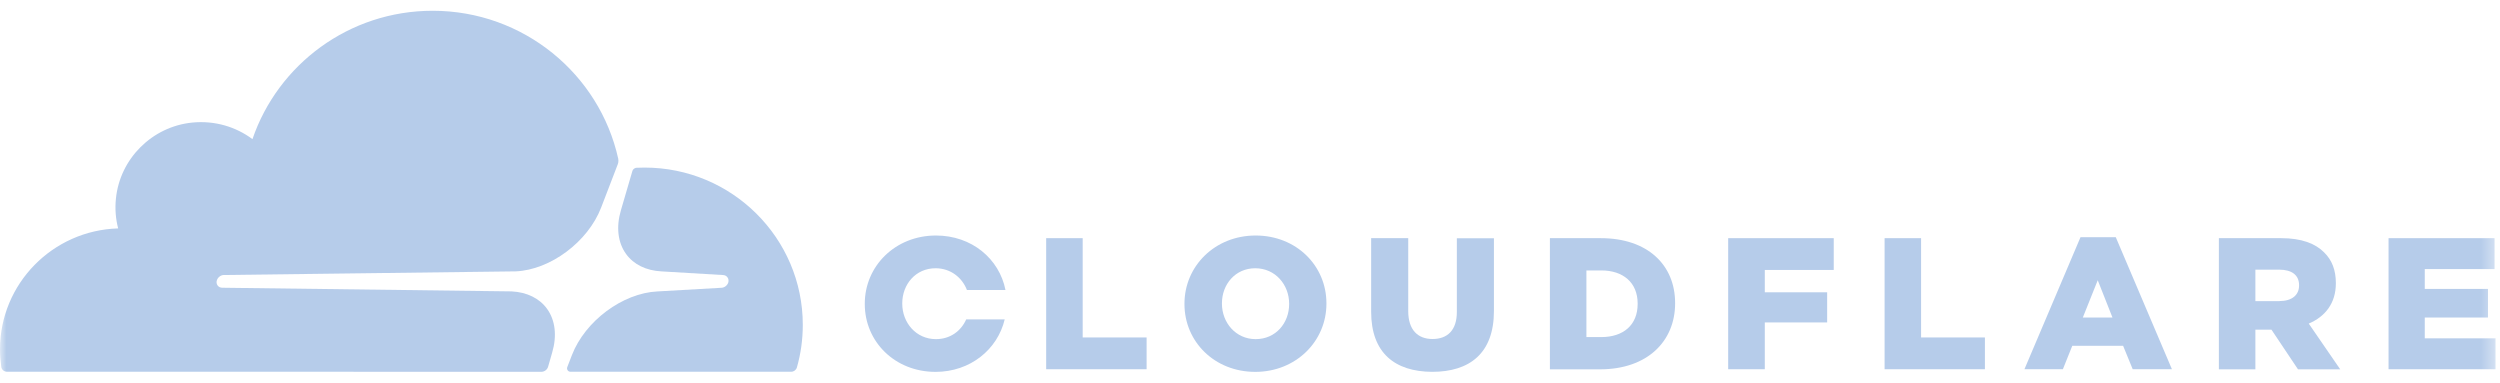 <svg xmlns="http://www.w3.org/2000/svg" width="196" height="30" viewBox="0 0 196 30" fill="none"><mask id="mask0_1774_2929" style="mask-type:luminance" maskUnits="userSpaceOnUse" x="0" y="0" width="196" height="30"><path d="M195.652 0H0V30H195.652V0Z" fill="white"></path></mask><g mask="url(#mask0_1774_2929)"><path d="M42.972 28.749L43.291 27.639C43.678 26.326 43.534 25.102 42.889 24.212C42.297 23.389 41.31 22.905 40.11 22.845L17.409 22.558C17.257 22.551 17.128 22.483 17.052 22.369C16.976 22.256 16.953 22.105 17.007 21.962C17.083 21.743 17.303 21.569 17.531 21.561L40.436 21.275C43.154 21.154 46.093 18.957 47.125 16.284L48.431 12.886C48.469 12.796 48.484 12.698 48.484 12.599C48.484 12.546 48.477 12.494 48.469 12.441C46.996 5.804 41.036 0.844 33.922 0.844C27.363 0.844 21.79 5.057 19.793 10.908C18.502 9.949 16.855 9.436 15.078 9.609C11.928 9.919 9.399 12.441 9.088 15.574C9.004 16.39 9.073 17.167 9.263 17.907C4.123 18.058 0 22.248 0 27.39C0 27.858 0.038 28.311 0.099 28.764C0.129 28.983 0.319 29.142 0.539 29.142L42.441 29.149C42.448 29.149 42.448 29.149 42.456 29.149C42.691 29.142 42.904 28.983 42.972 28.749Z" fill="#B6CCEA"></path><path d="M50.533 13.138C50.32 13.138 50.115 13.146 49.903 13.153C49.865 13.153 49.834 13.161 49.804 13.176C49.698 13.214 49.606 13.304 49.576 13.418L48.68 16.483C48.293 17.797 48.437 19.02 49.083 19.911C49.675 20.734 50.662 21.217 51.861 21.277L56.698 21.564C56.842 21.572 56.964 21.64 57.039 21.753C57.123 21.866 57.138 22.017 57.093 22.161C57.017 22.38 56.796 22.553 56.569 22.561L51.543 22.848C48.817 22.976 45.871 25.166 44.839 27.839L44.474 28.782C44.406 28.956 44.535 29.137 44.709 29.145C44.717 29.145 44.717 29.145 44.725 29.145H62.028C62.233 29.145 62.415 29.009 62.475 28.813C62.779 27.748 62.939 26.631 62.939 25.468C62.939 18.665 57.381 13.138 50.533 13.138Z" fill="#B6CCEA"></path><path d="M82.02 18.672H84.882V26.457H89.894V28.948H82.02V18.672Z" fill="#B6CCEA"></path><path d="M92.862 23.839V23.809C92.862 20.857 95.254 18.464 98.442 18.464C101.632 18.464 103.992 20.827 103.992 23.779V23.809C103.992 26.761 101.601 29.155 98.412 29.155C95.223 29.155 92.862 26.791 92.862 23.839ZM101.069 23.839V23.809C101.069 22.329 99.992 21.031 98.412 21.031C96.848 21.031 95.8 22.292 95.8 23.779V23.809C95.8 25.289 96.879 26.588 98.442 26.588C100.022 26.588 101.069 25.327 101.069 23.839Z" fill="#B6CCEA"></path><path d="M107.498 24.441V18.672H110.405V24.388C110.405 25.868 111.157 26.578 112.311 26.578C113.464 26.578 114.217 25.906 114.217 24.464V18.68H117.124V24.38C117.124 27.703 115.219 29.152 112.281 29.152C109.342 29.137 107.498 27.657 107.498 24.441Z" fill="#B6CCEA"></path><path d="M121.513 18.672H125.498C129.189 18.672 131.329 20.787 131.329 23.754V23.784C131.329 26.751 129.158 28.956 125.437 28.956H121.513V18.672ZM125.544 26.427C127.26 26.427 128.392 25.49 128.392 23.829V23.799C128.392 22.153 127.253 21.202 125.544 21.202H124.375V26.427H125.544Z" fill="#B6CCEA"></path><path d="M135.489 18.672H143.765V21.164H138.36V22.916H143.249V25.279H138.36V28.948H135.489V18.672Z" fill="#B6CCEA"></path><path d="M147.752 18.672H150.613V26.457H155.617V28.948H147.752V18.672Z" fill="#B6CCEA"></path><path d="M163.112 18.595H165.876L170.279 28.947H167.204L166.452 27.112H162.466L161.73 28.947H158.716L163.112 18.595ZM165.617 24.892L164.463 21.97L163.294 24.892H165.617Z" fill="#B6CCEA"></path><path d="M173.96 18.672H178.85C180.428 18.672 181.522 19.088 182.213 19.79C182.82 20.379 183.131 21.172 183.131 22.183V22.214C183.131 23.784 182.288 24.826 181.006 25.369L183.473 28.956H180.163L178.082 25.845H176.822V28.956H173.96V18.672ZM178.712 23.603C179.684 23.603 180.247 23.135 180.247 22.387V22.357C180.247 21.549 179.654 21.142 178.698 21.142H176.822V23.61H178.712V23.603Z" fill="#B6CCEA"></path><path d="M187.262 18.672H195.574V21.096H190.101V22.651H195.058V24.894H190.101V26.525H195.65V28.948H187.262V18.672Z" fill="#B6CCEA"></path><path d="M75.748 25.047C75.345 25.946 74.502 26.588 73.379 26.588C71.815 26.588 70.737 25.297 70.737 23.809V23.779C70.737 22.299 71.784 21.031 73.348 21.031C74.525 21.031 75.429 21.756 75.808 22.737H78.83C78.344 20.291 76.188 18.464 73.379 18.464C70.19 18.464 67.799 20.857 67.799 23.809V23.839C67.799 26.791 70.16 29.155 73.348 29.155C76.074 29.155 78.207 27.395 78.769 25.04H75.748V25.047Z" fill="#B6CCEA"></path></g></svg>